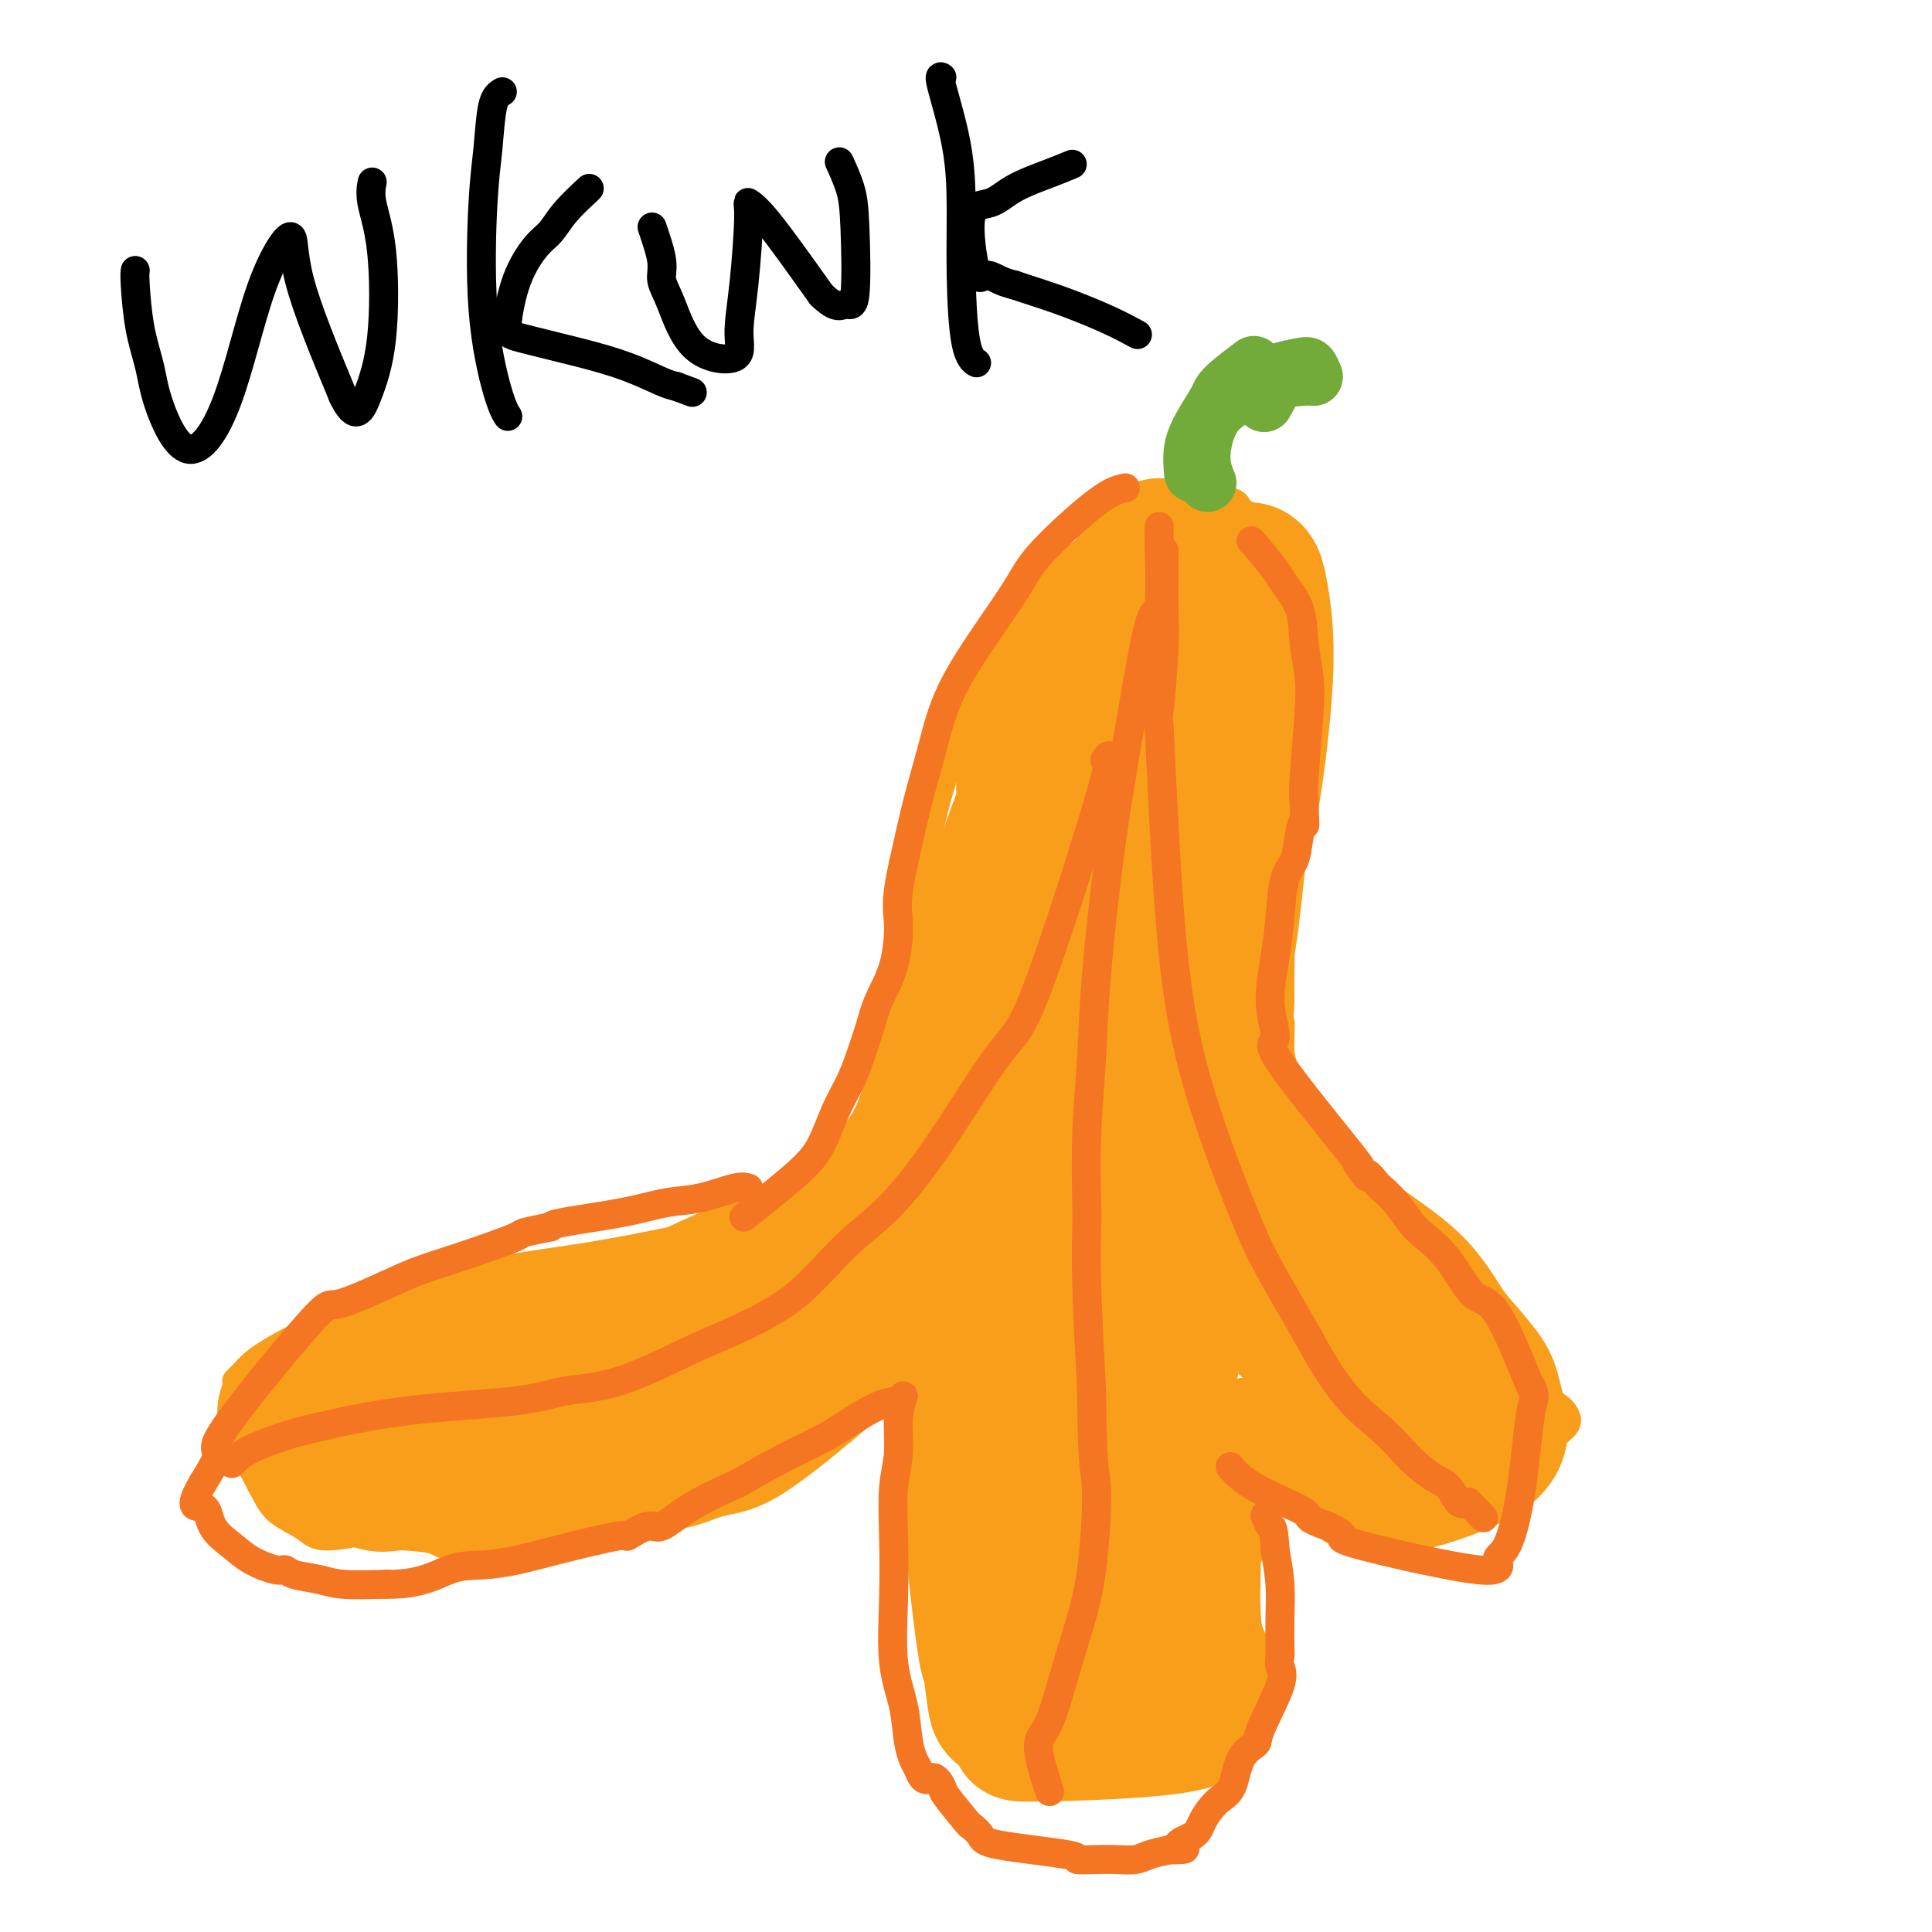 <svg viewBox='0 0 400 400' version='1.1' xmlns='http://www.w3.org/2000/svg' xmlns:xlink='http://www.w3.org/1999/xlink'><g fill='none' stroke='#F99E1B' stroke-width='6' stroke-linecap='round' stroke-linejoin='round'><path d='M49,286c1.063,-1.069 2.126,-2.137 3,-3c0.874,-0.863 1.560,-1.519 4,-3c2.440,-1.481 6.633,-3.785 12,-6c5.367,-2.215 11.909,-4.342 17,-5c5.091,-0.658 8.733,0.151 13,0c4.267,-0.151 9.160,-1.262 13,-2c3.840,-0.738 6.628,-1.104 11,-2c4.372,-0.896 10.326,-2.323 14,-3c3.674,-0.677 5.066,-0.605 7,-1c1.934,-0.395 4.410,-1.256 8,-3c3.590,-1.744 8.295,-4.372 13,-7'/><path d='M164,251c4.673,-3.073 5.857,-5.755 8,-9c2.143,-3.245 5.247,-7.055 7,-10c1.753,-2.945 2.155,-5.027 3,-8c0.845,-2.973 2.135,-6.837 3,-10c0.865,-3.163 1.307,-5.623 2,-9c0.693,-3.377 1.637,-7.669 2,-11c0.363,-3.331 0.145,-5.701 1,-11c0.855,-5.299 2.784,-13.528 4,-18c1.216,-4.472 1.718,-5.188 2,-6c0.282,-0.812 0.345,-1.718 1,-4c0.655,-2.282 1.901,-5.938 3,-9c1.099,-3.062 2.049,-5.531 3,-8'/><path d='M203,138c4.118,-14.783 3.913,-8.741 5,-8c1.087,0.741 3.466,-3.819 6,-7c2.534,-3.181 5.223,-4.983 8,-7c2.777,-2.017 5.643,-4.248 8,-6c2.357,-1.752 4.204,-3.026 7,-4c2.796,-0.974 6.539,-1.648 10,-2c3.461,-0.352 6.640,-0.382 8,0c1.360,0.382 0.900,1.177 2,2c1.100,0.823 3.759,1.674 6,4c2.241,2.326 4.065,6.126 5,8c0.935,1.874 0.981,1.821 1,3c0.019,1.179 0.009,3.589 0,6'/><path d='M269,127c0.767,4.647 -0.317,7.766 -1,11c-0.683,3.234 -0.967,6.583 -1,10c-0.033,3.417 0.183,6.901 0,10c-0.183,3.099 -0.767,5.812 -1,9c-0.233,3.188 -0.115,6.851 0,9c0.115,2.149 0.227,2.783 0,5c-0.227,2.217 -0.793,6.017 -1,9c-0.207,2.983 -0.056,5.149 0,7c0.056,1.851 0.016,3.386 0,5c-0.016,1.614 -0.008,3.307 0,5'/><path d='M265,207c-0.613,13.242 -0.146,6.347 0,5c0.146,-1.347 -0.029,2.854 0,5c0.029,2.146 0.260,2.238 1,5c0.740,2.762 1.987,8.196 4,13c2.013,4.804 4.793,8.979 6,11c1.207,2.021 0.842,1.887 1,2c0.158,0.113 0.839,0.473 3,3c2.161,2.527 5.803,7.221 8,10c2.197,2.779 2.950,3.642 4,5c1.050,1.358 2.398,3.212 4,5c1.602,1.788 3.458,3.511 5,5c1.542,1.489 2.771,2.745 4,4'/><path d='M305,280c5.554,5.965 4.941,3.877 6,4c1.059,0.123 3.792,2.457 6,4c2.208,1.543 3.893,2.296 5,3c1.107,0.704 1.636,1.359 2,2c0.364,0.641 0.564,1.269 0,2c-0.564,0.731 -1.890,1.566 -3,3c-1.110,1.434 -2.002,3.467 -6,5c-3.998,1.533 -11.103,2.566 -17,3c-5.897,0.434 -10.588,0.271 -13,0c-2.412,-0.271 -2.546,-0.649 -5,-1c-2.454,-0.351 -7.227,-0.676 -12,-1'/><path d='M268,304c-5.078,-0.303 -2.774,-0.062 -2,0c0.774,0.062 0.016,-0.055 -1,1c-1.016,1.055 -2.291,3.281 -3,4c-0.709,0.719 -0.854,-0.071 -1,1c-0.146,1.071 -0.295,4.001 -1,7c-0.705,2.999 -1.968,6.067 -3,9c-1.032,2.933 -1.835,5.731 -3,9c-1.165,3.269 -2.694,7.010 -4,10c-1.306,2.990 -2.390,5.228 -8,9c-5.610,3.772 -15.746,9.078 -21,11c-5.254,1.922 -5.627,0.461 -6,-1'/><path d='M215,364c-2.343,-1.221 -5.201,-3.775 -7,-7c-1.799,-3.225 -2.539,-7.121 -3,-11c-0.461,-3.879 -0.645,-7.743 0,-13c0.645,-5.257 2.117,-11.909 3,-17c0.883,-5.091 1.176,-8.621 1,-13c-0.176,-4.379 -0.823,-9.607 -2,-14c-1.177,-4.393 -2.885,-7.951 -4,-10c-1.115,-2.049 -1.636,-2.588 -2,-3c-0.364,-0.412 -0.572,-0.698 -1,-1c-0.428,-0.302 -1.077,-0.620 -2,0c-0.923,0.620 -2.121,2.177 -4,4c-1.879,1.823 -4.440,3.911 -7,6'/><path d='M187,285c-2.801,2.563 -4.305,3.969 -9,8c-4.695,4.031 -12.582,10.687 -18,14c-5.418,3.313 -8.368,3.284 -11,4c-2.632,0.716 -4.945,2.178 -11,3c-6.055,0.822 -15.852,1.005 -21,1c-5.148,-0.005 -5.648,-0.197 -8,0c-2.352,0.197 -6.556,0.784 -9,1c-2.444,0.216 -3.127,0.062 -5,0c-1.873,-0.062 -4.937,-0.031 -8,0'/><path d='M87,316c-10.991,0.735 -7.469,0.073 -7,0c0.469,-0.073 -2.114,0.443 -5,1c-2.886,0.557 -6.076,1.154 -8,1c-1.924,-0.154 -2.584,-1.059 -4,-2c-1.416,-0.941 -3.590,-1.918 -5,-3c-1.410,-1.082 -2.057,-2.271 -3,-4c-0.943,-1.729 -2.181,-3.999 -3,-6c-0.819,-2.001 -1.220,-3.732 0,-7c1.220,-3.268 4.059,-8.072 5,-10c0.941,-1.928 -0.017,-0.979 2,-3c2.017,-2.021 7.008,-7.010 12,-12'/><path d='M71,271c2.333,-2.500 1.167,-1.250 0,0'/></g>
<g fill='none' stroke='#F99E1B' stroke-width='20' stroke-linecap='round' stroke-linejoin='round'><path d='M164,269c-0.597,0.011 -1.194,0.022 -4,0c-2.806,-0.022 -7.822,-0.077 -11,0c-3.178,0.077 -4.518,0.286 -9,0c-4.482,-0.286 -12.107,-1.067 -22,0c-9.893,1.067 -22.053,3.982 -30,6c-7.947,2.018 -11.679,3.140 -16,5c-4.321,1.860 -9.230,4.457 -12,6c-2.770,1.543 -3.400,2.031 -4,3c-0.600,0.969 -1.172,2.420 -1,4c0.172,1.580 1.086,3.290 2,5'/><path d='M57,298c0.843,2.348 2.451,3.718 4,5c1.549,1.282 3.040,2.477 6,4c2.960,1.523 7.389,3.375 10,4c2.611,0.625 3.403,0.023 6,0c2.597,-0.023 6.997,0.534 9,1c2.003,0.466 1.609,0.840 2,1c0.391,0.160 1.569,0.105 3,0c1.431,-0.105 3.116,-0.259 8,-2c4.884,-1.741 12.967,-5.069 17,-7c4.033,-1.931 4.017,-2.466 4,-3'/><path d='M126,301c5.245,-2.017 3.859,-1.060 4,-1c0.141,0.060 1.809,-0.777 4,-2c2.191,-1.223 4.905,-2.834 8,-4c3.095,-1.166 6.571,-1.889 10,-3c3.429,-1.111 6.811,-2.610 10,-4c3.189,-1.390 6.185,-2.672 9,-4c2.815,-1.328 5.450,-2.704 8,-4c2.550,-1.296 5.014,-2.513 6,-3c0.986,-0.487 0.493,-0.243 0,0'/></g>
<g fill='none' stroke='#F99E1B' stroke-width='28' stroke-linecap='round' stroke-linejoin='round'><path d='M240,113c-1.251,0.935 -2.501,1.870 -4,4c-1.499,2.130 -3.245,5.453 -5,9c-1.755,3.547 -3.517,7.316 -5,10c-1.483,2.684 -2.687,4.283 -4,7c-1.313,2.717 -2.735,6.551 -5,12c-2.265,5.449 -5.372,12.513 -8,20c-2.628,7.487 -4.777,15.399 -6,21c-1.223,5.601 -1.522,8.893 -2,13c-0.478,4.107 -1.137,9.031 -2,13c-0.863,3.969 -1.932,6.985 -3,10'/><path d='M196,232c-2.528,10.063 -2.347,6.722 -4,7c-1.653,0.278 -5.139,4.175 -8,7c-2.861,2.825 -5.097,4.579 -12,8c-6.903,3.421 -18.474,8.508 -24,11c-5.526,2.492 -5.006,2.387 -8,3c-2.994,0.613 -9.503,1.944 -16,3c-6.497,1.056 -12.981,1.838 -19,3c-6.019,1.162 -11.572,2.703 -16,4c-4.428,1.297 -7.731,2.349 -12,5c-4.269,2.651 -9.506,6.900 -12,10c-2.494,3.100 -2.247,5.050 -2,7'/><path d='M63,300c2.887,2.381 11.105,4.834 18,6c6.895,1.166 12.466,1.044 19,0c6.534,-1.044 14.030,-3.012 19,-4c4.970,-0.988 7.414,-0.998 14,-3c6.586,-2.002 17.315,-5.996 22,-8c4.685,-2.004 3.327,-2.018 4,-3c0.673,-0.982 3.376,-2.933 6,-5c2.624,-2.067 5.168,-4.249 7,-6c1.832,-1.751 2.952,-3.072 5,-5c2.048,-1.928 5.024,-4.464 8,-7'/><path d='M185,265c5.551,-5.504 4.429,-6.264 6,-9c1.571,-2.736 5.837,-7.448 9,-14c3.163,-6.552 5.224,-14.945 6,-17c0.776,-2.055 0.267,2.229 5,-11c4.733,-13.229 14.707,-43.970 22,-62c7.293,-18.030 11.903,-23.348 14,-26c2.097,-2.652 1.680,-2.637 2,-3c0.320,-0.363 1.377,-1.104 3,-2c1.623,-0.896 3.811,-1.948 6,-3'/><path d='M258,118c1.969,-0.264 2.392,1.577 3,5c0.608,3.423 1.400,8.428 1,17c-0.400,8.572 -1.992,20.710 -3,26c-1.008,5.290 -1.431,3.731 -2,7c-0.569,3.269 -1.285,11.365 -2,17c-0.715,5.635 -1.429,8.809 -2,13c-0.571,4.191 -1.000,9.397 -1,13c-0.000,3.603 0.429,5.601 1,8c0.571,2.399 1.286,5.200 2,8'/><path d='M255,232c1.399,3.777 3.397,5.219 5,7c1.603,1.781 2.812,3.901 5,6c2.188,2.099 5.356,4.176 8,6c2.644,1.824 4.764,3.395 7,5c2.236,1.605 4.588,3.244 7,5c2.412,1.756 4.884,3.627 7,6c2.116,2.373 3.876,5.246 5,7c1.124,1.754 1.610,2.388 3,4c1.390,1.612 3.682,4.203 5,6c1.318,1.797 1.662,2.799 2,4c0.338,1.201 0.669,2.600 1,4'/><path d='M310,292c2.044,6.031 -0.848,8.608 -6,11c-5.152,2.392 -12.566,4.600 -17,5c-4.434,0.400 -5.889,-1.009 -7,-2c-1.111,-0.991 -1.878,-1.564 -5,-3c-3.122,-1.436 -8.600,-3.735 -13,-4c-4.400,-0.265 -7.723,1.506 -9,2c-1.277,0.494 -0.508,-0.287 -1,2c-0.492,2.287 -2.246,7.644 -4,13'/><path d='M248,316c-1.002,3.827 -1.009,5.894 -1,7c0.009,1.106 0.032,1.252 0,3c-0.032,1.748 -0.120,5.098 0,8c0.120,2.902 0.447,5.356 1,7c0.553,1.644 1.333,2.477 1,4c-0.333,1.523 -1.777,3.734 -1,6c0.777,2.266 3.775,4.587 -3,6c-6.775,1.413 -23.324,1.919 -30,2c-6.676,0.081 -3.479,-0.263 -3,-1c0.479,-0.737 -1.761,-1.869 -4,-3'/><path d='M208,355c-1.484,-0.879 -1.692,-1.076 -2,-3c-0.308,-1.924 -0.714,-5.576 -1,-7c-0.286,-1.424 -0.450,-0.620 -1,-4c-0.550,-3.380 -1.484,-10.945 -2,-16c-0.516,-5.055 -0.614,-7.599 -1,-12c-0.386,-4.401 -1.060,-10.657 -1,-15c0.060,-4.343 0.852,-6.771 0,-12c-0.852,-5.229 -3.350,-13.257 -5,-17c-1.650,-3.743 -2.453,-3.199 -3,-3c-0.547,0.199 -0.840,0.054 -2,0c-1.160,-0.054 -3.189,-0.015 -5,0c-1.811,0.015 -3.406,0.008 -5,0'/><path d='M180,266c-3.000,-0.022 -3.000,1.422 -3,2c0.000,0.578 0.000,0.289 0,0'/><path d='M94,294c-0.254,-0.256 -0.509,-0.512 2,-2c2.509,-1.488 7.781,-4.207 11,-6c3.219,-1.793 4.386,-2.660 6,-3c1.614,-0.340 3.676,-0.152 13,-4c9.324,-3.848 25.911,-11.732 36,-16c10.089,-4.268 13.680,-4.919 19,-8c5.320,-3.081 12.368,-8.592 16,-13c3.632,-4.408 3.849,-7.714 5,-13c1.151,-5.286 3.236,-12.551 5,-20c1.764,-7.449 3.206,-15.082 4,-22c0.794,-6.918 0.941,-13.119 1,-17c0.059,-3.881 0.029,-5.440 0,-7'/><path d='M212,163c0.834,-8.881 0.418,-8.083 1,-10c0.582,-1.917 2.162,-6.550 3,-10c0.838,-3.450 0.933,-5.719 1,-7c0.067,-1.281 0.104,-1.575 0,-1c-0.104,0.575 -0.350,2.019 0,3c0.350,0.981 1.295,1.501 0,10c-1.295,8.499 -4.830,24.979 -7,37c-2.170,12.021 -2.973,19.583 -4,28c-1.027,8.417 -2.276,17.689 -3,26c-0.724,8.311 -0.921,15.660 -1,22c-0.079,6.340 -0.039,11.670 0,17'/><path d='M202,278c0.646,8.075 2.760,8.763 3,12c0.240,3.237 -1.395,9.023 2,4c3.395,-5.023 11.819,-20.855 17,-39c5.181,-18.145 7.120,-38.604 10,-57c2.880,-18.396 6.703,-34.731 8,-38c1.297,-3.269 0.069,6.526 0,9c-0.069,2.474 1.020,-2.372 -2,9c-3.020,11.372 -10.149,38.964 -14,60c-3.851,21.036 -4.426,35.518 -5,50'/><path d='M221,288c-0.639,13.271 0.265,21.448 0,27c-0.265,5.552 -1.698,8.478 -2,10c-0.302,1.522 0.526,1.640 1,2c0.474,0.360 0.593,0.961 1,-2c0.407,-2.961 1.103,-9.484 3,-22c1.897,-12.516 4.996,-31.025 7,-45c2.004,-13.975 2.913,-23.416 4,-34c1.087,-10.584 2.353,-22.311 3,-29c0.647,-6.689 0.674,-8.339 1,2c0.326,10.339 0.950,32.668 -1,54c-1.950,21.332 -6.475,41.666 -11,62'/><path d='M227,313c-2.365,13.975 -2.779,17.913 -3,22c-0.221,4.087 -0.250,8.322 0,11c0.250,2.678 0.777,3.800 1,5c0.223,1.200 0.142,2.478 0,2c-0.142,-0.478 -0.343,-2.711 1,-10c1.343,-7.289 4.231,-19.633 6,-31c1.769,-11.367 2.419,-21.756 3,-30c0.581,-8.244 1.094,-14.344 2,-19c0.906,-4.656 2.205,-7.869 3,-7c0.795,0.869 1.084,5.820 1,13c-0.084,7.180 -0.542,16.590 -1,26'/><path d='M240,295c-0.021,8.136 -0.074,8.976 0,11c0.074,2.024 0.273,5.233 0,8c-0.273,2.767 -1.020,5.093 -2,5c-0.980,-0.093 -2.194,-2.604 -1,-11c1.194,-8.396 4.796,-22.677 7,-32c2.204,-9.323 3.010,-13.688 4,-16c0.990,-2.312 2.165,-2.570 2,-3c-0.165,-0.430 -1.668,-1.032 3,4c4.668,5.032 15.509,15.699 20,20c4.491,4.301 2.632,2.235 5,3c2.368,0.765 8.962,4.361 12,6c3.038,1.639 2.519,1.319 2,1'/><path d='M292,291c3.101,1.950 1.352,1.826 -2,-1c-3.352,-2.826 -8.309,-8.353 -13,-14c-4.691,-5.647 -9.118,-11.414 -12,-15c-2.882,-3.586 -4.220,-4.991 -2,-2c2.220,2.991 7.997,10.379 13,15c5.003,4.621 9.232,6.475 13,9c3.768,2.525 7.077,5.721 8,7c0.923,1.279 -0.538,0.639 -2,0'/><path d='M295,290c4.512,4.571 -0.208,0.500 -3,-1c-2.792,-1.500 -3.655,-0.429 -4,0c-0.345,0.429 -0.173,0.214 0,0'/></g>
<g fill='none' stroke='#73AB3A' stroke-width='12' stroke-linecap='round' stroke-linejoin='round'><path d='M247,98c-0.141,-1.683 -0.282,-3.366 0,-5c0.282,-1.634 0.987,-3.220 2,-5c1.013,-1.780 2.333,-3.756 3,-5c0.667,-1.244 0.679,-1.758 2,-3c1.321,-1.242 3.949,-3.212 5,-4c1.051,-0.788 0.526,-0.394 0,0'/><path d='M250,100c-0.376,-0.885 -0.752,-1.771 -1,-3c-0.248,-1.229 -0.368,-2.802 0,-5c0.368,-2.198 1.223,-5.020 3,-7c1.777,-1.980 4.476,-3.119 6,-4c1.524,-0.881 1.872,-1.504 4,-2c2.128,-0.496 6.034,-0.864 8,-1c1.966,-0.136 1.990,-0.039 2,0c0.010,0.039 0.005,0.019 0,0'/><path d='M272,78c-0.314,-0.823 -0.627,-1.645 -1,-2c-0.373,-0.355 -0.804,-0.241 -2,0c-1.196,0.241 -3.156,0.611 -4,1c-0.844,0.389 -0.574,0.797 -1,2c-0.426,1.203 -1.550,3.201 -2,4c-0.450,0.799 -0.225,0.400 0,0'/></g>
<g fill='none' stroke='#F47623' stroke-width='6' stroke-linecap='round' stroke-linejoin='round'><path d='M233,101c-1.409,0.297 -2.817,0.595 -6,3c-3.183,2.405 -8.140,6.919 -11,10c-2.860,3.081 -3.623,4.730 -5,7c-1.377,2.270 -3.369,5.161 -6,9c-2.631,3.839 -5.901,8.627 -8,13c-2.099,4.373 -3.027,8.331 -4,12c-0.973,3.669 -1.992,7.048 -3,11c-1.008,3.952 -2.004,8.476 -3,13'/><path d='M187,179c-1.755,7.834 -1.142,9.421 -1,12c0.142,2.579 -0.188,6.152 -1,9c-0.812,2.848 -2.107,4.972 -3,7c-0.893,2.028 -1.382,3.959 -2,6c-0.618,2.041 -1.363,4.191 -2,6c-0.637,1.809 -1.165,3.278 -2,5c-0.835,1.722 -1.976,3.699 -3,6c-1.024,2.301 -1.929,4.927 -3,7c-1.071,2.073 -2.306,3.592 -5,6c-2.694,2.408 -6.847,5.704 -11,9'/><path d='M155,246c-0.639,-0.209 -1.278,-0.417 -3,0c-1.722,0.417 -4.528,1.460 -7,2c-2.472,0.540 -4.611,0.578 -7,1c-2.389,0.422 -5.028,1.229 -9,2c-3.972,0.771 -9.278,1.506 -12,2c-2.722,0.494 -2.861,0.747 -3,1'/><path d='M114,254c-7.388,1.489 -5.357,1.210 -7,2c-1.643,0.790 -6.960,2.648 -11,4c-4.040,1.352 -6.802,2.198 -9,3c-2.198,0.802 -3.833,1.559 -7,3c-3.167,1.441 -7.865,3.566 -10,4c-2.135,0.434 -1.706,-0.822 -6,4c-4.294,4.822 -13.310,15.721 -17,21c-3.690,5.279 -2.054,4.937 -2,6c0.054,1.063 -1.473,3.532 -3,6'/><path d='M42,307c-3.472,6.049 -1.152,4.672 0,5c1.152,0.328 1.135,2.360 2,4c0.865,1.640 2.613,2.887 4,4c1.387,1.113 2.412,2.091 4,3c1.588,0.909 3.740,1.750 5,2c1.260,0.250 1.628,-0.090 2,0c0.372,0.090 0.749,0.612 2,1c1.251,0.388 3.375,0.643 5,1c1.625,0.357 2.750,0.816 5,1c2.250,0.184 5.625,0.092 9,0'/><path d='M80,328c6.945,0.143 10.308,-1.998 13,-3c2.692,-1.002 4.714,-0.865 7,-1c2.286,-0.135 4.836,-0.542 7,-1c2.164,-0.458 3.942,-0.967 8,-2c4.058,-1.033 10.394,-2.589 13,-3c2.606,-0.411 1.480,0.324 2,0c0.520,-0.324 2.686,-1.705 4,-2c1.314,-0.295 1.777,0.498 3,0c1.223,-0.498 3.207,-2.285 6,-4c2.793,-1.715 6.397,-3.357 10,-5'/><path d='M153,307c4.083,-2.314 6.292,-3.600 9,-5c2.708,-1.400 5.917,-2.915 8,-4c2.083,-1.085 3.042,-1.741 5,-3c1.958,-1.259 4.917,-3.121 7,-4c2.083,-0.879 3.292,-0.775 4,-1c0.708,-0.225 0.917,-0.779 1,-1c0.083,-0.221 0.042,-0.111 0,0'/><path d='M187,289c-0.453,1.474 -0.905,2.947 -1,5c-0.095,2.053 0.169,4.685 0,7c-0.169,2.315 -0.771,4.311 -1,7c-0.229,2.689 -0.087,6.070 0,10c0.087,3.930 0.117,8.407 0,13c-0.117,4.593 -0.382,9.300 0,13c0.382,3.700 1.412,6.394 2,9c0.588,2.606 0.735,5.125 1,7c0.265,1.875 0.647,3.107 1,4c0.353,0.893 0.676,1.446 1,2'/><path d='M190,366c1.331,3.746 2.159,2.113 3,2c0.841,-0.113 1.697,1.296 2,2c0.303,0.704 0.054,0.702 1,2c0.946,1.298 3.086,3.895 4,5c0.914,1.105 0.602,0.716 1,1c0.398,0.284 1.506,1.239 2,2c0.494,0.761 0.375,1.328 4,2c3.625,0.672 10.995,1.449 14,2c3.005,0.551 1.647,0.877 2,1c0.353,0.123 2.418,0.044 4,0c1.582,-0.044 2.682,-0.053 4,0c1.318,0.053 2.855,0.168 4,0c1.145,-0.168 1.899,-0.619 3,-1c1.101,-0.381 2.551,-0.690 4,-1'/><path d='M242,383c5.708,0.016 2.478,-0.443 2,-1c-0.478,-0.557 1.796,-1.213 3,-2c1.204,-0.787 1.339,-1.706 2,-3c0.661,-1.294 1.847,-2.963 3,-4c1.153,-1.037 2.271,-1.443 3,-3c0.729,-1.557 1.067,-4.265 2,-6c0.933,-1.735 2.460,-2.496 3,-3c0.540,-0.504 0.092,-0.751 1,-3c0.908,-2.249 3.171,-6.501 4,-9c0.829,-2.499 0.223,-3.247 0,-4c-0.223,-0.753 -0.062,-1.511 0,-2c0.062,-0.489 0.027,-0.708 0,-2c-0.027,-1.292 -0.046,-3.655 0,-6c0.046,-2.345 0.156,-4.670 0,-7c-0.156,-2.330 -0.578,-4.665 -1,-7'/><path d='M264,321c-0.321,-5.345 -0.625,-4.708 -1,-5c-0.375,-0.292 -0.821,-1.512 -1,-2c-0.179,-0.488 -0.089,-0.244 0,0'/><path d='M259,112c0.008,-0.081 0.015,-0.163 1,1c0.985,1.163 2.947,3.569 4,5c1.053,1.431 1.197,1.886 2,3c0.803,1.114 2.264,2.885 3,5c0.736,2.115 0.747,4.572 1,7c0.253,2.428 0.748,4.826 1,7c0.252,2.174 0.260,4.124 0,8c-0.260,3.876 -0.789,9.679 -1,13c-0.211,3.321 -0.106,4.161 0,5'/><path d='M270,166c0.207,6.983 0.224,4.442 0,4c-0.224,-0.442 -0.689,1.217 -1,3c-0.311,1.783 -0.467,3.692 -1,5c-0.533,1.308 -1.443,2.015 -2,4c-0.557,1.985 -0.762,5.248 -1,8c-0.238,2.752 -0.511,4.994 -1,8c-0.489,3.006 -1.195,6.775 -1,10c0.195,3.225 1.289,5.906 1,7c-0.289,1.094 -1.962,0.602 1,5c2.962,4.398 10.561,13.685 14,18c3.439,4.315 2.720,3.657 2,3'/><path d='M281,241c2.968,4.361 1.887,2.264 2,2c0.113,-0.264 1.421,1.307 2,2c0.579,0.693 0.429,0.509 1,1c0.571,0.491 1.863,1.656 3,3c1.137,1.344 2.118,2.867 3,4c0.882,1.133 1.666,1.877 3,3c1.334,1.123 3.219,2.624 5,5c1.781,2.376 3.457,5.627 5,7c1.543,1.373 2.954,0.870 5,4c2.046,3.130 4.727,9.894 6,13c1.273,3.106 1.136,2.553 1,2'/><path d='M317,287c1.167,2.668 0.584,1.837 0,5c-0.584,3.163 -1.168,10.319 -2,16c-0.832,5.681 -1.912,9.888 -3,12c-1.088,2.112 -2.184,2.129 -2,3c0.184,0.871 1.647,2.594 -4,2c-5.647,-0.594 -18.405,-3.506 -24,-5c-5.595,-1.494 -4.027,-1.570 -4,-2c0.027,-0.430 -1.486,-1.215 -3,-2'/><path d='M275,316c-5.402,-1.833 -3.407,-1.914 -5,-3c-1.593,-1.086 -6.775,-3.177 -10,-5c-3.225,-1.823 -4.493,-3.378 -5,-4c-0.507,-0.622 -0.254,-0.311 0,0'/><path d='M240,109c-0.035,0.323 -0.070,0.646 0,4c0.070,3.354 0.247,9.738 0,12c-0.247,2.262 -0.916,0.400 -2,4c-1.084,3.600 -2.581,12.661 -4,21c-1.419,8.339 -2.758,15.958 -4,25c-1.242,9.042 -2.385,19.509 -3,27c-0.615,7.491 -0.701,12.007 -1,17c-0.299,4.993 -0.809,10.462 -1,16c-0.191,5.538 -0.061,11.144 0,14c0.061,2.856 0.055,2.961 0,5c-0.055,2.039 -0.159,6.011 0,12c0.159,5.989 0.579,13.994 1,22'/><path d='M226,288c0.094,16.980 0.829,16.430 1,20c0.171,3.570 -0.223,11.261 -1,17c-0.777,5.739 -1.938,9.525 -3,13c-1.062,3.475 -2.025,6.638 -3,10c-0.975,3.362 -1.962,6.922 -3,9c-1.038,2.078 -2.126,2.675 -2,5c0.126,2.325 1.464,6.379 2,8c0.536,1.621 0.268,0.811 0,0'/><path d='M241,114c0.007,0.914 0.015,1.827 0,4c-0.015,2.173 -0.052,5.605 0,8c0.052,2.395 0.192,3.753 0,8c-0.192,4.247 -0.715,11.382 -1,13c-0.285,1.618 -0.330,-2.283 0,4c0.330,6.283 1.036,22.750 2,36c0.964,13.250 2.186,23.284 5,34c2.814,10.716 7.219,22.116 10,29c2.781,6.884 3.937,9.253 6,13c2.063,3.747 5.031,8.874 8,14'/><path d='M271,277c6.529,12.375 10.852,15.313 14,18c3.148,2.687 5.123,5.123 7,7c1.877,1.877 3.658,3.194 5,4c1.342,0.806 2.246,1.102 3,2c0.754,0.898 1.358,2.400 2,3c0.642,0.600 1.321,0.300 2,0'/><path d='M304,311c5.500,5.667 2.750,2.833 0,0'/><path d='M48,303c0.932,-0.968 1.865,-1.936 4,-3c2.135,-1.064 5.473,-2.225 8,-3c2.527,-0.775 4.244,-1.163 8,-2c3.756,-0.837 9.552,-2.124 17,-3c7.448,-0.876 16.548,-1.340 22,-2c5.452,-0.660 7.255,-1.517 10,-2c2.745,-0.483 6.431,-0.592 11,-2c4.569,-1.408 10.020,-4.117 14,-6c3.980,-1.883 6.490,-2.942 9,-4'/><path d='M151,276c6.233,-2.841 10.316,-4.944 14,-8c3.684,-3.056 6.969,-7.067 10,-10c3.031,-2.933 5.809,-4.789 9,-8c3.191,-3.211 6.795,-7.778 11,-14c4.205,-6.222 9.011,-14.101 12,-18c2.989,-3.899 4.162,-3.818 8,-14c3.838,-10.182 10.341,-30.626 13,-40c2.659,-9.374 1.474,-7.678 1,-7c-0.474,0.678 -0.237,0.339 0,0'/></g>
<g fill='none' stroke='#000000' stroke-width='6' stroke-linecap='round' stroke-linejoin='round'><path d='M28,56c-0.060,0.449 -0.119,0.898 0,3c0.119,2.102 0.417,5.859 1,9c0.583,3.141 1.451,5.668 2,8c0.549,2.332 0.779,4.469 2,8c1.221,3.531 3.435,8.458 6,9c2.565,0.542 5.483,-3.299 8,-10c2.517,-6.701 4.633,-16.260 7,-23c2.367,-6.740 4.983,-10.661 6,-11c1.017,-0.339 0.433,2.903 2,9c1.567,6.097 5.283,15.048 9,24'/><path d='M71,82c2.661,5.580 3.813,3.029 5,0c1.187,-3.029 2.409,-6.535 3,-12c0.591,-5.465 0.550,-12.887 0,-18c-0.550,-5.113 -1.610,-7.915 -2,-10c-0.390,-2.085 -0.112,-3.453 0,-4c0.112,-0.547 0.056,-0.274 0,0'/><path d='M104,19c-0.757,0.438 -1.514,0.876 -2,3c-0.486,2.124 -0.701,5.936 -1,9c-0.299,3.064 -0.682,5.382 -1,11c-0.318,5.618 -0.570,14.537 0,22c0.570,7.463 1.961,13.471 3,17c1.039,3.529 1.725,4.580 2,5c0.275,0.420 0.137,0.210 0,0'/><path d='M122,39c-1.837,1.713 -3.673,3.425 -5,5c-1.327,1.575 -2.144,3.012 -3,4c-0.856,0.988 -1.751,1.528 -3,3c-1.249,1.472 -2.850,3.877 -4,7c-1.150,3.123 -1.847,6.963 -2,9c-0.153,2.037 0.238,2.272 3,3c2.762,0.728 7.895,1.948 12,3c4.105,1.052 7.182,1.937 10,3c2.818,1.063 5.377,2.304 7,3c1.623,0.696 2.312,0.848 3,1'/><path d='M140,80c5.833,2.167 2.917,1.083 0,0'/><path d='M135,47c0.882,2.590 1.765,5.181 2,7c0.235,1.819 -0.176,2.867 0,4c0.176,1.133 0.940,2.349 2,5c1.060,2.651 2.418,6.735 5,9c2.582,2.265 6.389,2.711 8,2c1.611,-0.711 1.027,-2.579 1,-5c-0.027,-2.421 0.504,-5.395 1,-10c0.496,-4.605 0.958,-10.843 1,-14c0.042,-3.157 -0.335,-3.235 0,-3c0.335,0.235 1.381,0.781 4,4c2.619,3.219 6.809,9.109 11,15'/><path d='M170,61c3.334,3.315 4.168,2.103 5,2c0.832,-0.103 1.662,0.903 2,-2c0.338,-2.903 0.183,-9.716 0,-14c-0.183,-4.284 -0.396,-6.038 -1,-8c-0.604,-1.962 -1.601,-4.132 -2,-5c-0.399,-0.868 -0.199,-0.434 0,0'/><path d='M195,16c-0.308,-0.205 -0.617,-0.410 0,2c0.617,2.410 2.159,7.434 3,12c0.841,4.566 0.982,8.674 1,13c0.018,4.326 -0.088,8.871 0,14c0.088,5.129 0.370,10.842 1,14c0.630,3.158 1.609,3.759 2,4c0.391,0.241 0.196,0.120 0,0'/><path d='M222,34c-1.438,0.596 -2.877,1.191 -5,2c-2.123,0.809 -4.932,1.830 -7,3c-2.068,1.170 -3.397,2.488 -5,3c-1.603,0.512 -3.482,0.217 -4,3c-0.518,2.783 0.325,8.643 1,11c0.675,2.357 1.182,1.212 2,1c0.818,-0.212 1.948,0.511 3,1c1.052,0.489 2.026,0.745 3,1'/><path d='M210,59c2.766,0.949 5.679,1.821 9,3c3.321,1.179 7.048,2.663 10,4c2.952,1.337 5.129,2.525 6,3c0.871,0.475 0.435,0.238 0,0'/></g>
</svg>